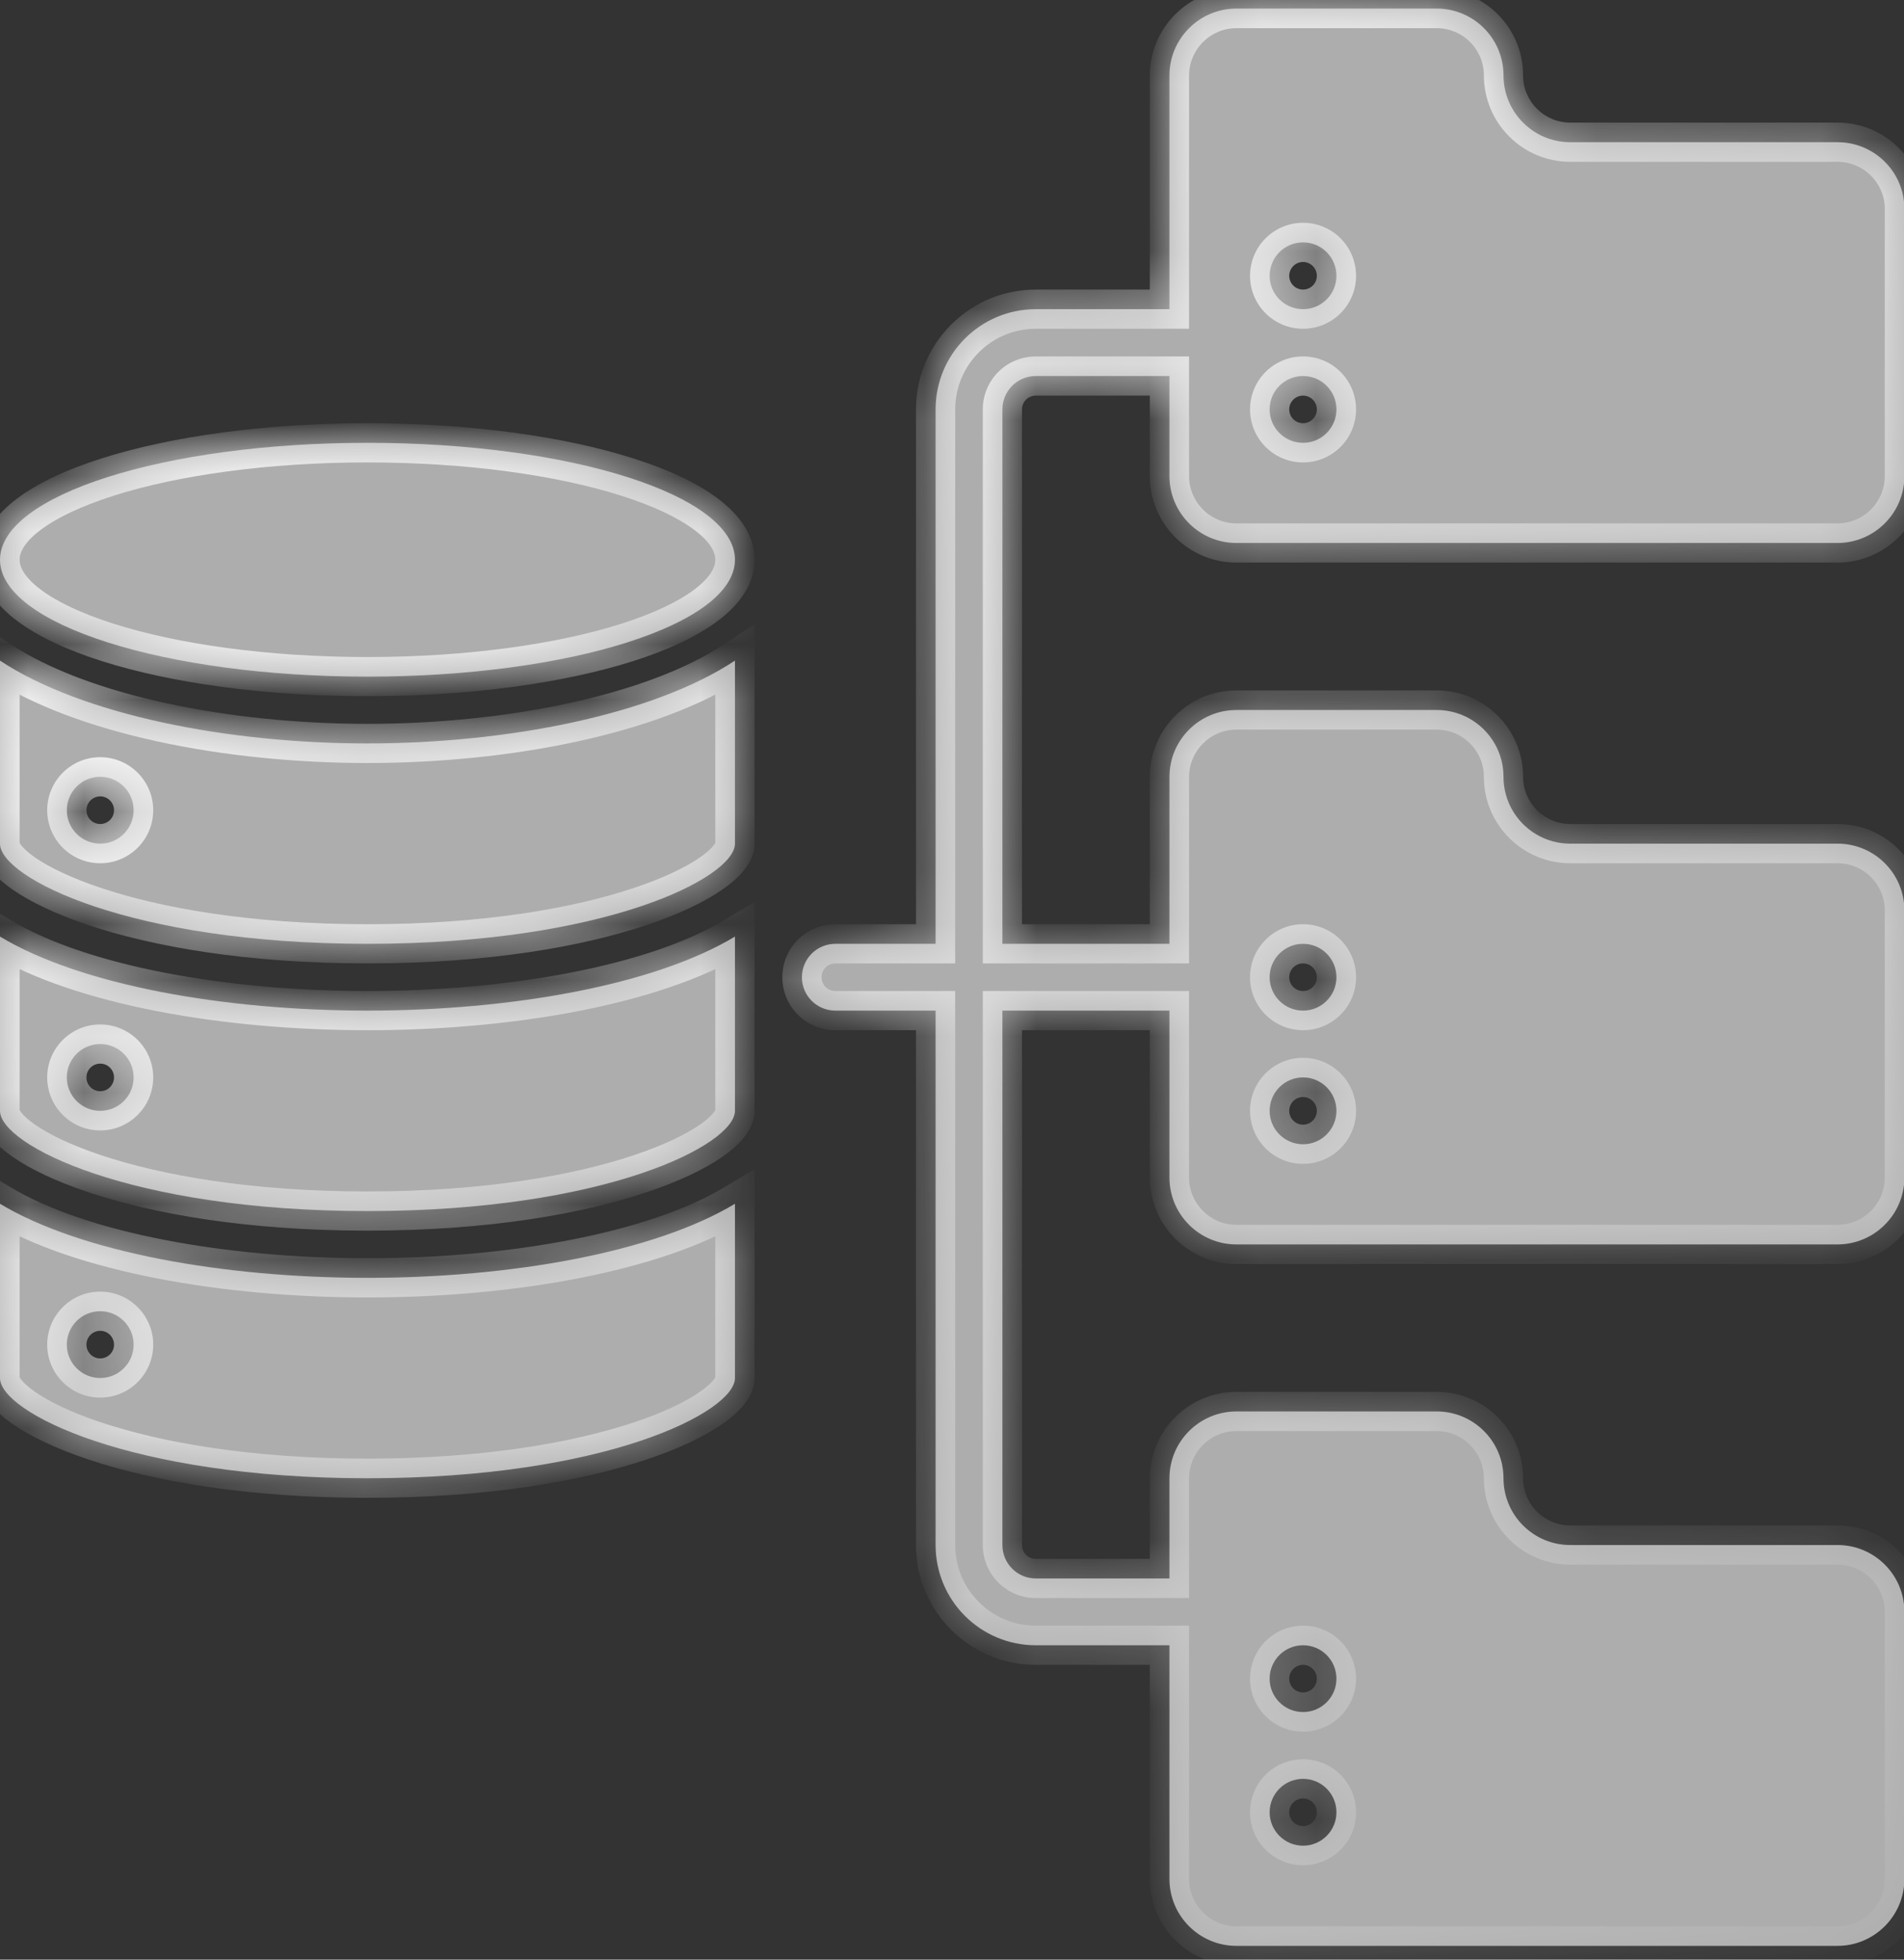 <svg width="34" height="35" viewBox="0 0 34 35" fill="none" xmlns="http://www.w3.org/2000/svg">
<rect x="0" y="0" width="34" height="35" fill="#333333" stroke="none"/>
<mask id="path-1-inside-1_2308_1119" fill="white">
<path fill-rule="evenodd" clip-rule="evenodd" d="M32.814 9.698H22.076C21.418 9.696 20.884 9.163 20.883 8.505V6.716H18.496C18.167 6.716 17.9 6.983 17.9 7.312V16.857H20.883V13.874C20.884 13.216 21.418 12.683 22.076 12.681H25.655C26.314 12.681 26.848 13.215 26.848 13.874C26.848 14.533 27.382 15.068 28.041 15.068H32.814C33.473 15.068 34.007 15.602 34.007 16.261V21.033C34.005 21.691 33.472 22.224 32.814 22.226H22.076C21.418 22.224 20.884 21.691 20.883 21.033V18.05H17.9V27.595C17.9 27.925 18.167 28.192 18.496 28.192H20.883V26.402C20.884 25.744 21.418 25.211 22.076 25.209H25.655C26.314 25.209 26.848 25.743 26.848 26.402C26.848 27.061 27.382 27.595 28.041 27.595H32.814C33.473 27.595 34.007 28.13 34.007 28.788V33.561C34.005 34.219 33.472 34.752 32.814 34.754H22.076C21.418 34.752 20.884 34.219 20.883 33.561V29.385H18.496C17.508 29.385 16.707 28.584 16.707 27.595V18.05H14.917C14.587 18.05 14.32 17.783 14.32 17.454C14.32 17.124 14.587 16.857 14.917 16.857H16.707V7.312C16.707 6.324 17.508 5.522 18.496 5.522H20.883V1.346C20.884 0.688 21.418 0.155 22.076 0.153H25.655C26.314 0.153 26.848 0.688 26.848 1.346C26.848 2.005 27.382 2.54 28.041 2.54H32.814C33.473 2.54 34.007 3.074 34.007 3.733V8.505C34.005 9.163 33.472 9.696 32.814 9.698ZM23.865 4.926C23.865 4.596 23.598 4.329 23.269 4.329C22.939 4.329 22.672 4.596 22.672 4.926C22.672 5.255 22.939 5.522 23.269 5.522C23.598 5.522 23.865 5.255 23.865 4.926ZM23.865 7.312C23.865 6.983 23.598 6.716 23.269 6.716C22.939 6.716 22.672 6.983 22.672 7.312C22.672 7.642 22.939 7.909 23.269 7.909C23.598 7.909 23.865 7.642 23.865 7.312ZM23.865 29.982C23.865 29.652 23.598 29.385 23.269 29.385C22.939 29.385 22.672 29.652 22.672 29.982C22.672 30.311 22.939 30.578 23.269 30.578C23.598 30.578 23.865 30.311 23.865 29.982ZM23.865 32.368C23.865 32.038 23.598 31.771 23.269 31.771C22.939 31.771 22.672 32.038 22.672 32.368C22.672 32.697 22.939 32.965 23.269 32.965C23.598 32.965 23.865 32.697 23.865 32.368ZM23.865 17.454C23.865 17.124 23.598 16.857 23.269 16.857C22.939 16.857 22.672 17.124 22.672 17.454C22.672 17.783 22.939 18.05 23.269 18.05C23.598 18.05 23.865 17.783 23.865 17.454ZM23.865 19.84C23.865 19.511 23.598 19.243 23.269 19.243C22.939 19.243 22.672 19.511 22.672 19.84C22.672 20.169 22.939 20.437 23.269 20.437C23.598 20.437 23.865 20.169 23.865 19.84ZM6.562 12.085C10.186 12.085 13.124 11.15 13.124 9.997C13.124 8.844 10.186 7.909 6.562 7.909C2.938 7.909 0 8.844 0 9.997C0 11.15 2.938 12.085 6.562 12.085ZM0 21.5V24.612C0 25.22 2.316 26.402 6.562 26.402C10.808 26.402 13.124 25.22 13.124 24.612V21.5C11.677 22.371 9.113 22.823 6.562 22.823C4.012 22.823 1.447 22.371 0 21.5ZM1.79 24.612C1.46 24.612 1.193 24.345 1.193 24.016C1.193 23.686 1.46 23.419 1.79 23.419C2.119 23.419 2.386 23.686 2.386 24.016C2.386 24.345 2.119 24.612 1.79 24.612ZM0 15.068V11.799C1.465 12.767 4.062 13.278 6.562 13.278C9.062 13.278 11.66 12.767 13.124 11.799V15.068C13.124 15.675 10.808 16.857 6.562 16.857C2.316 16.857 0 15.675 0 15.068ZM1.193 14.471C1.193 14.8 1.46 15.068 1.79 15.068C2.119 15.068 2.386 14.8 2.386 14.471C2.386 14.141 2.119 13.874 1.79 13.874C1.46 13.874 1.193 14.141 1.193 14.471ZM0 16.728V19.84C0 20.447 2.316 21.63 6.562 21.63C10.808 21.63 13.124 20.447 13.124 19.84V16.728C11.677 17.599 9.113 18.05 6.562 18.05C4.012 18.05 1.447 17.599 0 16.728ZM1.79 19.84C1.46 19.84 1.193 19.573 1.193 19.243C1.193 18.914 1.46 18.647 1.79 18.647C2.119 18.647 2.386 18.914 2.386 19.243C2.386 19.573 2.119 19.84 1.79 19.84Z"/>
</mask>
<path fill-rule="evenodd" clip-rule="evenodd" d="M32.814 9.698H22.076C21.418 9.696 20.884 9.163 20.883 8.505V6.716H18.496C18.167 6.716 17.9 6.983 17.9 7.312V16.857H20.883V13.874C20.884 13.216 21.418 12.683 22.076 12.681H25.655C26.314 12.681 26.848 13.215 26.848 13.874C26.848 14.533 27.382 15.068 28.041 15.068H32.814C33.473 15.068 34.007 15.602 34.007 16.261V21.033C34.005 21.691 33.472 22.224 32.814 22.226H22.076C21.418 22.224 20.884 21.691 20.883 21.033V18.05H17.9V27.595C17.9 27.925 18.167 28.192 18.496 28.192H20.883V26.402C20.884 25.744 21.418 25.211 22.076 25.209H25.655C26.314 25.209 26.848 25.743 26.848 26.402C26.848 27.061 27.382 27.595 28.041 27.595H32.814C33.473 27.595 34.007 28.13 34.007 28.788V33.561C34.005 34.219 33.472 34.752 32.814 34.754H22.076C21.418 34.752 20.884 34.219 20.883 33.561V29.385H18.496C17.508 29.385 16.707 28.584 16.707 27.595V18.05H14.917C14.587 18.05 14.32 17.783 14.32 17.454C14.32 17.124 14.587 16.857 14.917 16.857H16.707V7.312C16.707 6.324 17.508 5.522 18.496 5.522H20.883V1.346C20.884 0.688 21.418 0.155 22.076 0.153H25.655C26.314 0.153 26.848 0.688 26.848 1.346C26.848 2.005 27.382 2.54 28.041 2.54H32.814C33.473 2.54 34.007 3.074 34.007 3.733V8.505C34.005 9.163 33.472 9.696 32.814 9.698ZM23.865 4.926C23.865 4.596 23.598 4.329 23.269 4.329C22.939 4.329 22.672 4.596 22.672 4.926C22.672 5.255 22.939 5.522 23.269 5.522C23.598 5.522 23.865 5.255 23.865 4.926ZM23.865 7.312C23.865 6.983 23.598 6.716 23.269 6.716C22.939 6.716 22.672 6.983 22.672 7.312C22.672 7.642 22.939 7.909 23.269 7.909C23.598 7.909 23.865 7.642 23.865 7.312ZM23.865 29.982C23.865 29.652 23.598 29.385 23.269 29.385C22.939 29.385 22.672 29.652 22.672 29.982C22.672 30.311 22.939 30.578 23.269 30.578C23.598 30.578 23.865 30.311 23.865 29.982ZM23.865 32.368C23.865 32.038 23.598 31.771 23.269 31.771C22.939 31.771 22.672 32.038 22.672 32.368C22.672 32.697 22.939 32.965 23.269 32.965C23.598 32.965 23.865 32.697 23.865 32.368ZM23.865 17.454C23.865 17.124 23.598 16.857 23.269 16.857C22.939 16.857 22.672 17.124 22.672 17.454C22.672 17.783 22.939 18.05 23.269 18.05C23.598 18.05 23.865 17.783 23.865 17.454ZM23.865 19.84C23.865 19.511 23.598 19.243 23.269 19.243C22.939 19.243 22.672 19.511 22.672 19.84C22.672 20.169 22.939 20.437 23.269 20.437C23.598 20.437 23.865 20.169 23.865 19.84ZM6.562 12.085C10.186 12.085 13.124 11.15 13.124 9.997C13.124 8.844 10.186 7.909 6.562 7.909C2.938 7.909 0 8.844 0 9.997C0 11.15 2.938 12.085 6.562 12.085ZM0 21.5V24.612C0 25.22 2.316 26.402 6.562 26.402C10.808 26.402 13.124 25.22 13.124 24.612V21.5C11.677 22.371 9.113 22.823 6.562 22.823C4.012 22.823 1.447 22.371 0 21.5ZM1.79 24.612C1.46 24.612 1.193 24.345 1.193 24.016C1.193 23.686 1.46 23.419 1.79 23.419C2.119 23.419 2.386 23.686 2.386 24.016C2.386 24.345 2.119 24.612 1.79 24.612ZM0 15.068V11.799C1.465 12.767 4.062 13.278 6.562 13.278C9.062 13.278 11.66 12.767 13.124 11.799V15.068C13.124 15.675 10.808 16.857 6.562 16.857C2.316 16.857 0 15.675 0 15.068ZM1.193 14.471C1.193 14.8 1.46 15.068 1.79 15.068C2.119 15.068 2.386 14.8 2.386 14.471C2.386 14.141 2.119 13.874 1.79 13.874C1.46 13.874 1.193 14.141 1.193 14.471ZM0 16.728V19.84C0 20.447 2.316 21.63 6.562 21.63C10.808 21.63 13.124 20.447 13.124 19.84V16.728C11.677 17.599 9.113 18.05 6.562 18.05C4.012 18.05 1.447 17.599 0 16.728ZM1.79 19.84C1.46 19.84 1.193 19.573 1.193 19.243C1.193 18.914 1.46 18.647 1.79 18.647C2.119 18.647 2.386 18.914 2.386 19.243C2.386 19.573 2.119 19.84 1.79 19.84Z" fill="white" fill-opacity="0.6"/>
<path d="M22.076 9.698L22.075 10.048H22.076V9.698ZM32.814 9.698V10.048L32.815 10.048L32.814 9.698ZM20.883 8.505H20.532L20.532 8.506L20.883 8.505ZM20.883 6.716H21.233V6.366H20.883V6.716ZM17.9 16.857H17.55V17.207H17.9V16.857ZM20.883 16.857V17.207H21.233V16.857H20.883ZM20.883 13.874L20.532 13.873V13.874H20.883ZM22.076 12.681V12.331L22.075 12.331L22.076 12.681ZM34.007 21.033L34.357 21.034V21.033H34.007ZM32.814 22.226V22.576L32.815 22.576L32.814 22.226ZM22.076 22.226L22.075 22.576H22.076V22.226ZM20.883 21.033H20.532L20.532 21.034L20.883 21.033ZM20.883 18.05H21.233V17.7H20.883V18.05ZM17.9 18.05V17.7H17.55V18.05H17.9ZM20.883 28.192V28.542H21.233V28.192H20.883ZM20.883 26.402L20.532 26.401V26.402H20.883ZM22.076 25.209V24.859L22.075 24.859L22.076 25.209ZM34.007 33.561L34.357 33.562V33.561H34.007ZM32.814 34.754V35.104L32.815 35.104L32.814 34.754ZM22.076 34.754L22.075 35.104H22.076V34.754ZM20.883 33.561H20.532L20.532 33.562L20.883 33.561ZM20.883 29.385H21.233V29.035H20.883V29.385ZM16.707 18.05H17.057V17.7H16.707V18.05ZM16.707 16.857V17.207H17.057V16.857H16.707ZM20.883 5.522V5.872H21.233V5.522H20.883ZM20.883 1.346L20.532 1.345V1.346H20.883ZM22.076 0.153V-0.197L22.075 -0.197L22.076 0.153ZM34.007 8.505L34.357 8.506V8.505H34.007ZM0 21.5L0.18 21.2L-0.35 20.881V21.5H0ZM13.124 21.5H13.475V20.881L12.944 21.2L13.124 21.5ZM0 11.799L0.193 11.507L-0.35 11.148V11.799H0ZM13.124 11.799H13.475V11.148L12.931 11.507L13.124 11.799ZM0 16.728L0.18 16.428L-0.35 16.109V16.728H0ZM13.124 16.728H13.475V16.109L12.944 16.428L13.124 16.728ZM22.076 10.048H32.814V9.348H22.076V10.048ZM20.532 8.506C20.535 9.357 21.224 10.046 22.075 10.048L22.077 9.348C21.611 9.347 21.234 8.97 21.233 8.504L20.532 8.506ZM20.532 6.716V8.505H21.233V6.716H20.532ZM18.496 7.066H20.883V6.366H18.496V7.066ZM18.25 7.312C18.25 7.176 18.36 7.066 18.496 7.066V6.366C17.974 6.366 17.55 6.789 17.55 7.312H18.25ZM18.25 16.857V7.312H17.55V16.857H18.25ZM20.883 16.507H17.9V17.207H20.883V16.507ZM20.532 13.874V16.857H21.233V13.874H20.532ZM22.075 12.331C21.224 12.334 20.535 13.023 20.532 13.873L21.233 13.875C21.234 13.41 21.611 13.033 22.077 13.031L22.075 12.331ZM25.655 12.331H22.076V13.031H25.655V12.331ZM27.198 13.874C27.198 13.022 26.507 12.331 25.655 12.331V13.031C26.121 13.031 26.498 13.409 26.498 13.874H27.198ZM28.041 14.717C27.576 14.717 27.198 14.34 27.198 13.874H26.498C26.498 14.727 27.189 15.418 28.041 15.418V14.717ZM32.814 14.717H28.041V15.418H32.814V14.717ZM34.357 16.261C34.357 15.408 33.666 14.717 32.814 14.717V15.418C33.279 15.418 33.657 15.795 33.657 16.261H34.357ZM34.357 21.033V16.261H33.657V21.033H34.357ZM32.815 22.576C33.666 22.574 34.354 21.885 34.357 21.034L33.657 21.032C33.656 21.498 33.279 21.875 32.813 21.876L32.815 22.576ZM22.076 22.576H32.814V21.876H22.076V22.576ZM20.532 21.034C20.535 21.885 21.224 22.574 22.075 22.576L22.077 21.876C21.611 21.875 21.234 21.498 21.233 21.032L20.532 21.034ZM20.532 18.05V21.033H21.233V18.05H20.532ZM17.9 18.4H20.883V17.7H17.9V18.4ZM18.25 27.595V18.05H17.55V27.595H18.25ZM18.496 27.842C18.36 27.842 18.25 27.732 18.25 27.595H17.55C17.55 28.118 17.974 28.542 18.496 28.542V27.842ZM20.883 27.842H18.496V28.542H20.883V27.842ZM20.532 26.402V28.192H21.233V26.402H20.532ZM22.075 24.859C21.224 24.862 20.535 25.551 20.532 26.401L21.233 26.403C21.234 25.938 21.611 25.561 22.077 25.559L22.075 24.859ZM25.655 24.859H22.076V25.559H25.655V24.859ZM27.198 26.402C27.198 25.55 26.507 24.859 25.655 24.859V25.559C26.121 25.559 26.498 25.937 26.498 26.402H27.198ZM28.041 27.245C27.576 27.245 27.198 26.868 27.198 26.402H26.498C26.498 27.255 27.189 27.945 28.041 27.945V27.245ZM32.814 27.245H28.041V27.945H32.814V27.245ZM34.357 28.788C34.357 27.936 33.666 27.245 32.814 27.245V27.945C33.279 27.945 33.657 28.323 33.657 28.788H34.357ZM34.357 33.561V28.788H33.657V33.561H34.357ZM32.815 35.104C33.666 35.102 34.354 34.413 34.357 33.562L33.657 33.56C33.656 34.026 33.279 34.403 32.813 34.404L32.815 35.104ZM22.076 35.104H32.814V34.404H22.076V35.104ZM20.532 33.562C20.535 34.413 21.224 35.102 22.075 35.104L22.077 34.404C21.611 34.403 21.234 34.026 21.233 33.56L20.532 33.562ZM20.532 29.385V33.561H21.233V29.385H20.532ZM18.496 29.735H20.883V29.035H18.496V29.735ZM16.357 27.595C16.357 28.777 17.315 29.735 18.496 29.735V29.035C17.701 29.035 17.057 28.39 17.057 27.595H16.357ZM16.357 18.05V27.595H17.057V18.05H16.357ZM14.917 18.4H16.707V17.7H14.917V18.4ZM13.97 17.454C13.97 17.977 14.394 18.4 14.917 18.4V17.7C14.781 17.7 14.67 17.59 14.67 17.454H13.97ZM14.917 16.507C14.394 16.507 13.97 16.931 13.97 17.454H14.67C14.67 17.318 14.781 17.207 14.917 17.207V16.507ZM16.707 16.507H14.917V17.207H16.707V16.507ZM16.357 7.312V16.857H17.057V7.312H16.357ZM18.496 5.172C17.315 5.172 16.357 6.13 16.357 7.312H17.057C17.057 6.517 17.701 5.872 18.496 5.872V5.172ZM20.883 5.172H18.496V5.872H20.883V5.172ZM20.532 1.346V5.522H21.233V1.346H20.532ZM22.075 -0.197C21.224 -0.194 20.535 0.495 20.532 1.345L21.233 1.347C21.234 0.882 21.611 0.505 22.077 0.503L22.075 -0.197ZM25.655 -0.197H22.076V0.503H25.655V-0.197ZM27.198 1.346C27.198 0.494 26.507 -0.197 25.655 -0.197V0.503C26.121 0.503 26.498 0.881 26.498 1.346H27.198ZM28.041 2.19C27.576 2.19 27.198 1.812 27.198 1.346H26.498C26.498 2.199 27.189 2.89 28.041 2.89V2.19ZM32.814 2.19H28.041V2.89H32.814V2.19ZM34.357 3.733C34.357 2.88 33.666 2.19 32.814 2.19V2.89C33.279 2.89 33.657 3.267 33.657 3.733H34.357ZM34.357 8.505V3.733H33.657V8.505H34.357ZM32.815 10.048C33.666 10.046 34.354 9.357 34.357 8.506L33.657 8.504C33.656 8.97 33.279 9.347 32.813 9.348L32.815 10.048ZM23.269 4.679C23.405 4.679 23.515 4.79 23.515 4.926H24.215C24.215 4.403 23.792 3.979 23.269 3.979V4.679ZM23.022 4.926C23.022 4.79 23.133 4.679 23.269 4.679V3.979C22.746 3.979 22.322 4.403 22.322 4.926H23.022ZM23.269 5.172C23.133 5.172 23.022 5.062 23.022 4.926H22.322C22.322 5.449 22.746 5.872 23.269 5.872V5.172ZM23.515 4.926C23.515 5.062 23.405 5.172 23.269 5.172V5.872C23.792 5.872 24.215 5.449 24.215 4.926H23.515ZM23.269 7.066C23.405 7.066 23.515 7.176 23.515 7.312H24.215C24.215 6.789 23.792 6.366 23.269 6.366V7.066ZM23.022 7.312C23.022 7.176 23.133 7.066 23.269 7.066V6.366C22.746 6.366 22.322 6.789 22.322 7.312H23.022ZM23.269 7.559C23.133 7.559 23.022 7.448 23.022 7.312H22.322C22.322 7.835 22.746 8.259 23.269 8.259V7.559ZM23.515 7.312C23.515 7.448 23.405 7.559 23.269 7.559V8.259C23.792 8.259 24.215 7.835 24.215 7.312H23.515ZM23.269 29.735C23.405 29.735 23.515 29.845 23.515 29.982H24.215C24.215 29.459 23.792 29.035 23.269 29.035V29.735ZM23.022 29.982C23.022 29.845 23.133 29.735 23.269 29.735V29.035C22.746 29.035 22.322 29.459 22.322 29.982H23.022ZM23.269 30.228C23.133 30.228 23.022 30.118 23.022 29.982H22.322C22.322 30.504 22.746 30.928 23.269 30.928V30.228ZM23.515 29.982C23.515 30.118 23.405 30.228 23.269 30.228V30.928C23.792 30.928 24.215 30.504 24.215 29.982H23.515ZM23.269 32.121C23.405 32.121 23.515 32.232 23.515 32.368H24.215C24.215 31.845 23.792 31.421 23.269 31.421V32.121ZM23.022 32.368C23.022 32.232 23.133 32.121 23.269 32.121V31.421C22.746 31.421 22.322 31.845 22.322 32.368H23.022ZM23.269 32.614C23.133 32.614 23.022 32.504 23.022 32.368H22.322C22.322 32.891 22.746 33.314 23.269 33.314V32.614ZM23.515 32.368C23.515 32.504 23.405 32.614 23.269 32.614V33.314C23.792 33.314 24.215 32.891 24.215 32.368H23.515ZM23.269 17.207C23.405 17.207 23.515 17.318 23.515 17.454H24.215C24.215 16.931 23.792 16.507 23.269 16.507V17.207ZM23.022 17.454C23.022 17.318 23.133 17.207 23.269 17.207V16.507C22.746 16.507 22.322 16.931 22.322 17.454H23.022ZM23.269 17.7C23.133 17.7 23.022 17.59 23.022 17.454H22.322C22.322 17.977 22.746 18.4 23.269 18.4V17.7ZM23.515 17.454C23.515 17.59 23.405 17.7 23.269 17.7V18.4C23.792 18.4 24.215 17.977 24.215 17.454H23.515ZM23.269 19.593C23.405 19.593 23.515 19.704 23.515 19.84H24.215C24.215 19.317 23.792 18.893 23.269 18.893V19.593ZM23.022 19.84C23.022 19.704 23.133 19.593 23.269 19.593V18.893C22.746 18.893 22.322 19.317 22.322 19.84H23.022ZM23.269 20.087C23.133 20.087 23.022 19.976 23.022 19.84H22.322C22.322 20.363 22.746 20.787 23.269 20.787V20.087ZM23.515 19.84C23.515 19.976 23.405 20.087 23.269 20.087V20.787C23.792 20.787 24.215 20.363 24.215 19.84H23.515ZM12.774 9.997C12.774 10.125 12.693 10.308 12.398 10.53C12.11 10.747 11.671 10.957 11.096 11.14C9.952 11.504 8.349 11.735 6.562 11.735V12.435C8.4 12.435 10.078 12.198 11.309 11.807C11.922 11.611 12.443 11.372 12.819 11.089C13.189 10.811 13.475 10.445 13.475 9.997H12.774ZM6.562 8.259C8.349 8.259 9.952 8.49 11.096 8.854C11.671 9.037 12.11 9.247 12.398 9.464C12.693 9.685 12.774 9.869 12.774 9.997H13.475C13.475 9.548 13.189 9.182 12.819 8.904C12.443 8.621 11.922 8.382 11.309 8.187C10.078 7.795 8.4 7.559 6.562 7.559V8.259ZM0.35 9.997C0.35 9.869 0.432 9.685 0.726 9.464C1.014 9.247 1.454 9.037 2.028 8.854C3.173 8.49 4.776 8.259 6.562 8.259V7.559C4.724 7.559 3.046 7.795 1.816 8.187C1.203 8.382 0.681 8.621 0.305 8.904C-0.065 9.182 -0.35 9.548 -0.35 9.997H0.35ZM6.562 11.735C4.776 11.735 3.173 11.504 2.028 11.14C1.454 10.957 1.014 10.747 0.726 10.53C0.432 10.308 0.35 10.125 0.35 9.997H-0.35C-0.35 10.445 -0.065 10.811 0.305 11.089C0.681 11.372 1.203 11.611 1.816 11.807C3.046 12.198 4.724 12.435 6.562 12.435V11.735ZM0.35 24.612V21.5H-0.35V24.612H0.35ZM6.562 26.052C4.47 26.052 2.868 25.76 1.8 25.403C1.264 25.224 0.875 25.032 0.627 24.86C0.503 24.774 0.425 24.701 0.382 24.646C0.336 24.588 0.35 24.578 0.35 24.612H-0.35C-0.35 24.798 -0.264 24.958 -0.167 25.081C-0.067 25.207 0.07 25.326 0.229 25.436C0.548 25.657 1.004 25.875 1.578 26.067C2.73 26.452 4.409 26.752 6.562 26.752V26.052ZM12.774 24.612C12.774 24.578 12.789 24.588 12.742 24.646C12.699 24.701 12.621 24.774 12.497 24.86C12.249 25.032 11.86 25.224 11.324 25.403C10.257 25.76 8.655 26.052 6.562 26.052V26.752C8.716 26.752 10.395 26.452 11.547 26.067C12.121 25.875 12.576 25.657 12.895 25.436C13.055 25.326 13.191 25.207 13.291 25.081C13.388 24.958 13.475 24.798 13.475 24.612H12.774ZM12.774 21.5V24.612H13.475V21.5H12.774ZM6.562 23.173C9.133 23.173 11.775 22.721 13.305 21.8L12.944 21.2C11.579 22.021 9.093 22.473 6.562 22.473V23.173ZM-0.18 21.8C1.349 22.721 3.992 23.173 6.562 23.173V22.473C4.032 22.473 1.545 22.021 0.18 21.2L-0.18 21.8ZM0.843 24.016C0.843 24.538 1.267 24.962 1.79 24.962V24.262C1.654 24.262 1.543 24.152 1.543 24.016H0.843ZM1.79 23.069C1.267 23.069 0.843 23.493 0.843 24.016H1.543C1.543 23.88 1.654 23.769 1.79 23.769V23.069ZM2.736 24.016C2.736 23.493 2.312 23.069 1.79 23.069V23.769C1.926 23.769 2.036 23.88 2.036 24.016H2.736ZM1.79 24.962C2.312 24.962 2.736 24.538 2.736 24.016H2.036C2.036 24.152 1.926 24.262 1.79 24.262V24.962ZM-0.35 11.799V15.068H0.35V11.799H-0.35ZM6.562 12.928C4.088 12.928 1.573 12.418 0.193 11.507L-0.193 12.091C1.356 13.115 4.036 13.628 6.562 13.628V12.928ZM12.931 11.507C11.552 12.418 9.037 12.928 6.562 12.928V13.628C9.088 13.628 11.768 13.115 13.317 12.091L12.931 11.507ZM13.475 15.068V11.799H12.774V15.068H13.475ZM6.562 17.207C8.716 17.207 10.395 16.908 11.547 16.522C12.121 16.33 12.576 16.112 12.895 15.891C13.055 15.781 13.191 15.662 13.291 15.536C13.388 15.414 13.475 15.253 13.475 15.068H12.774C12.774 15.034 12.789 15.043 12.742 15.101C12.699 15.156 12.621 15.229 12.497 15.316C12.249 15.487 11.86 15.679 11.324 15.858C10.257 16.216 8.655 16.507 6.562 16.507V17.207ZM-0.35 15.068C-0.35 15.253 -0.264 15.414 -0.167 15.536C-0.067 15.662 0.07 15.781 0.229 15.891C0.548 16.112 1.004 16.33 1.578 16.522C2.73 16.908 4.409 17.207 6.562 17.207V16.507C4.47 16.507 2.868 16.216 1.8 15.858C1.264 15.679 0.875 15.487 0.627 15.316C0.503 15.229 0.425 15.156 0.382 15.101C0.336 15.043 0.35 15.034 0.35 15.068H-0.35ZM1.79 14.717C1.654 14.717 1.543 14.607 1.543 14.471H0.843C0.843 14.994 1.267 15.418 1.79 15.418V14.717ZM2.036 14.471C2.036 14.607 1.926 14.717 1.79 14.717V15.418C2.312 15.418 2.736 14.994 2.736 14.471H2.036ZM1.79 14.224C1.926 14.224 2.036 14.335 2.036 14.471H2.736C2.736 13.948 2.312 13.524 1.79 13.524V14.224ZM1.543 14.471C1.543 14.335 1.654 14.224 1.79 14.224V13.524C1.267 13.524 0.843 13.948 0.843 14.471H1.543ZM0.35 19.84V16.728H-0.35V19.84H0.35ZM6.562 21.28C4.47 21.28 2.868 20.988 1.8 20.631C1.264 20.451 0.875 20.259 0.627 20.088C0.503 20.002 0.425 19.929 0.382 19.874C0.336 19.816 0.35 19.806 0.35 19.84H-0.35C-0.35 20.026 -0.264 20.186 -0.167 20.309C-0.067 20.435 0.07 20.553 0.229 20.664C0.548 20.885 1.004 21.102 1.578 21.294C2.73 21.68 4.409 21.98 6.562 21.98V21.28ZM12.774 19.84C12.774 19.806 12.789 19.816 12.742 19.874C12.699 19.929 12.621 20.002 12.497 20.088C12.249 20.259 11.86 20.451 11.324 20.631C10.257 20.988 8.655 21.28 6.562 21.28V21.98C8.716 21.98 10.395 21.68 11.547 21.294C12.121 21.102 12.576 20.885 12.895 20.664C13.055 20.553 13.191 20.435 13.291 20.309C13.388 20.186 13.475 20.026 13.475 19.84H12.774ZM12.774 16.728V19.84H13.475V16.728H12.774ZM6.562 18.4C9.133 18.4 11.775 17.948 13.305 17.028L12.944 16.428C11.579 17.249 9.093 17.7 6.562 17.7V18.4ZM-0.18 17.028C1.349 17.948 3.992 18.4 6.562 18.4V17.7C4.032 17.7 1.545 17.249 0.18 16.428L-0.18 17.028ZM0.843 19.243C0.843 19.766 1.267 20.19 1.79 20.19V19.49C1.654 19.49 1.543 19.38 1.543 19.243H0.843ZM1.79 18.297C1.267 18.297 0.843 18.721 0.843 19.243H1.543C1.543 19.107 1.654 18.997 1.79 18.997V18.297ZM2.736 19.243C2.736 18.721 2.312 18.297 1.79 18.297V18.997C1.926 18.997 2.036 19.107 2.036 19.243H2.736ZM1.79 20.19C2.312 20.19 2.736 19.766 2.736 19.243H2.036C2.036 19.38 1.926 19.49 1.79 19.49V20.19Z" fill="url(#paint0_linear_2308_1119)" mask="url(#path-1-inside-1_2308_1119)"/>
<defs>
<linearGradient id="paint0_linear_2308_1119" x1="8.858" y1="-2.072" x2="37.777" y2="35.794" gradientUnits="userSpaceOnUse">
<stop stop-color="white"/>
<stop offset="1" stop-color="white" stop-opacity="0"/>
</linearGradient>
</defs>
</svg>
